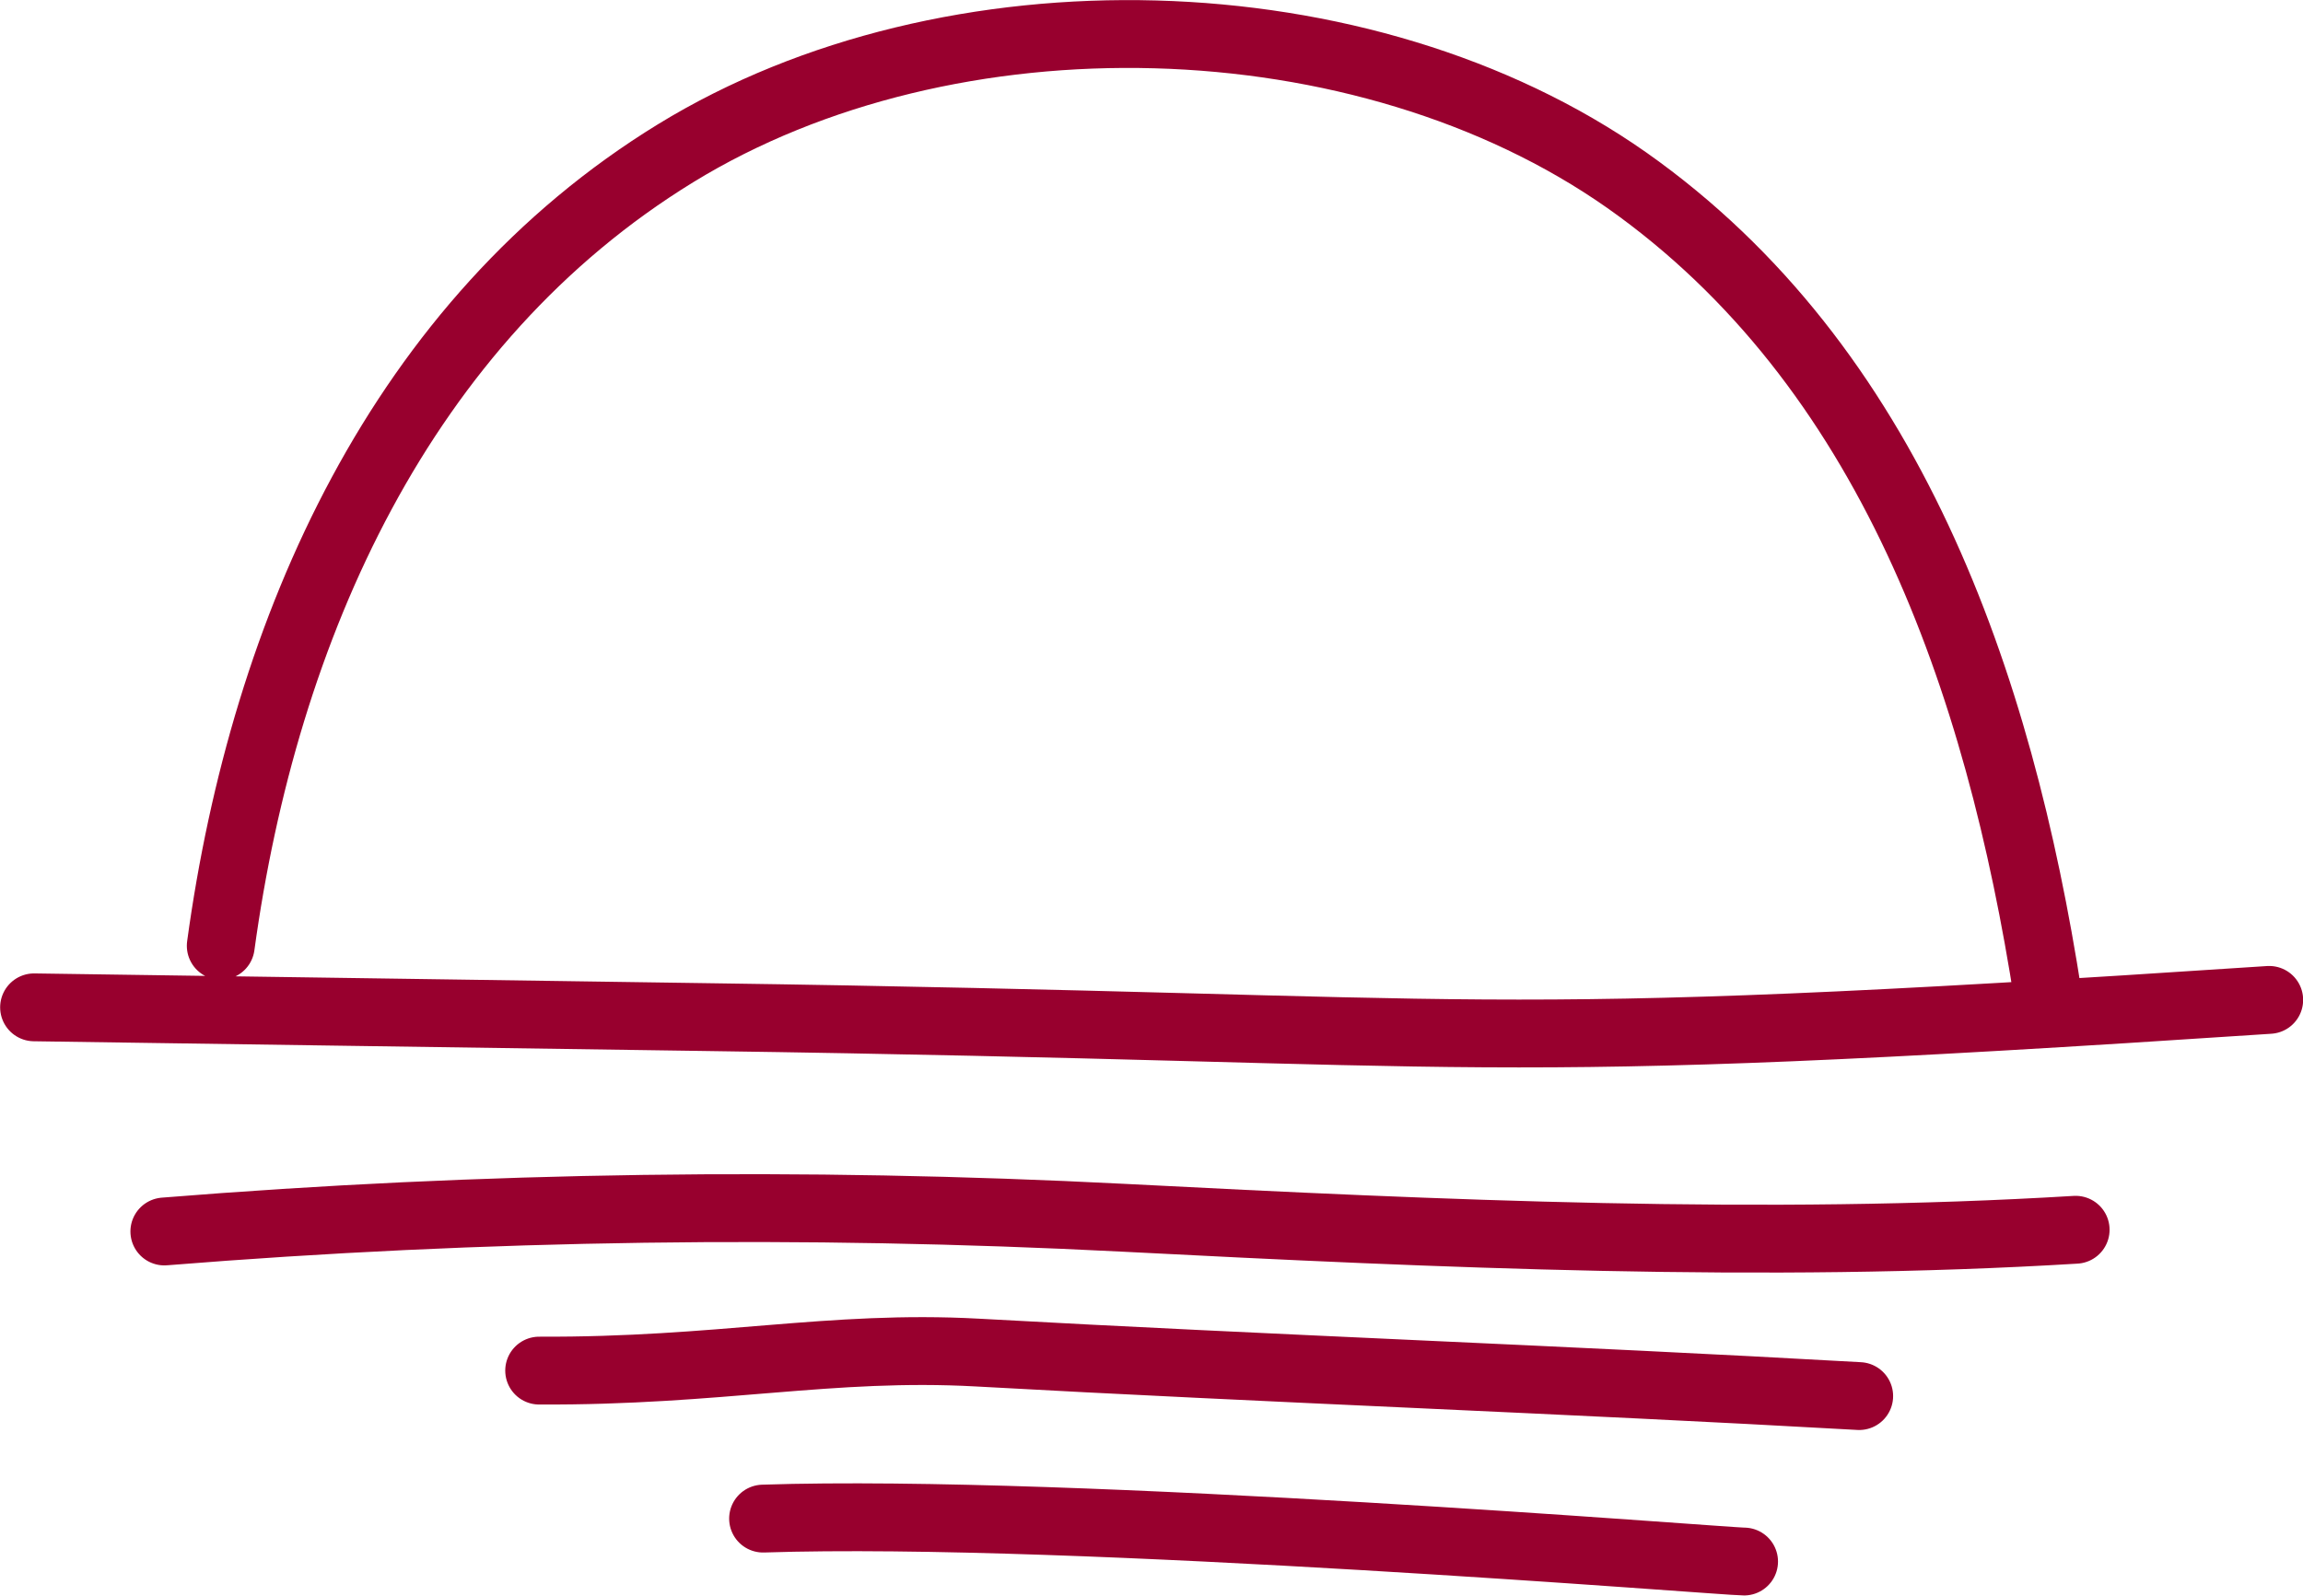 <?xml version="1.0" encoding="UTF-8"?> <svg xmlns="http://www.w3.org/2000/svg" viewBox="0 0 80.43 55.74"><path fill="none" stroke="#98002e" stroke-linecap="round" stroke-miterlimit="10" stroke-width="2.37" d="M7.71 33.04C9.23 21.92 14.03 11.22 23.6 5.35c9.57-5.87 24.03-5.51 33.22.95 9.17 6.47 12.99 17.45 14.71 28.54M26.65 53.05c10.87-.36 33.56 1.5 34.26 1.5m-42.08-6.67c6.3.03 10.18-.91 15.3-.63 10.27.57 20.54.94 30.8 1.52M5.74 43.02c11.14-.9 22.33-1.05 33.48-.48 11.09.57 22.43 1.08 33.27.42m-71.3-7.77c7.81.11 15.61.23 23.42.34 28.59.4 25.77 1.32 54.64-.6" data-name="Layer_2"></path></svg> 
